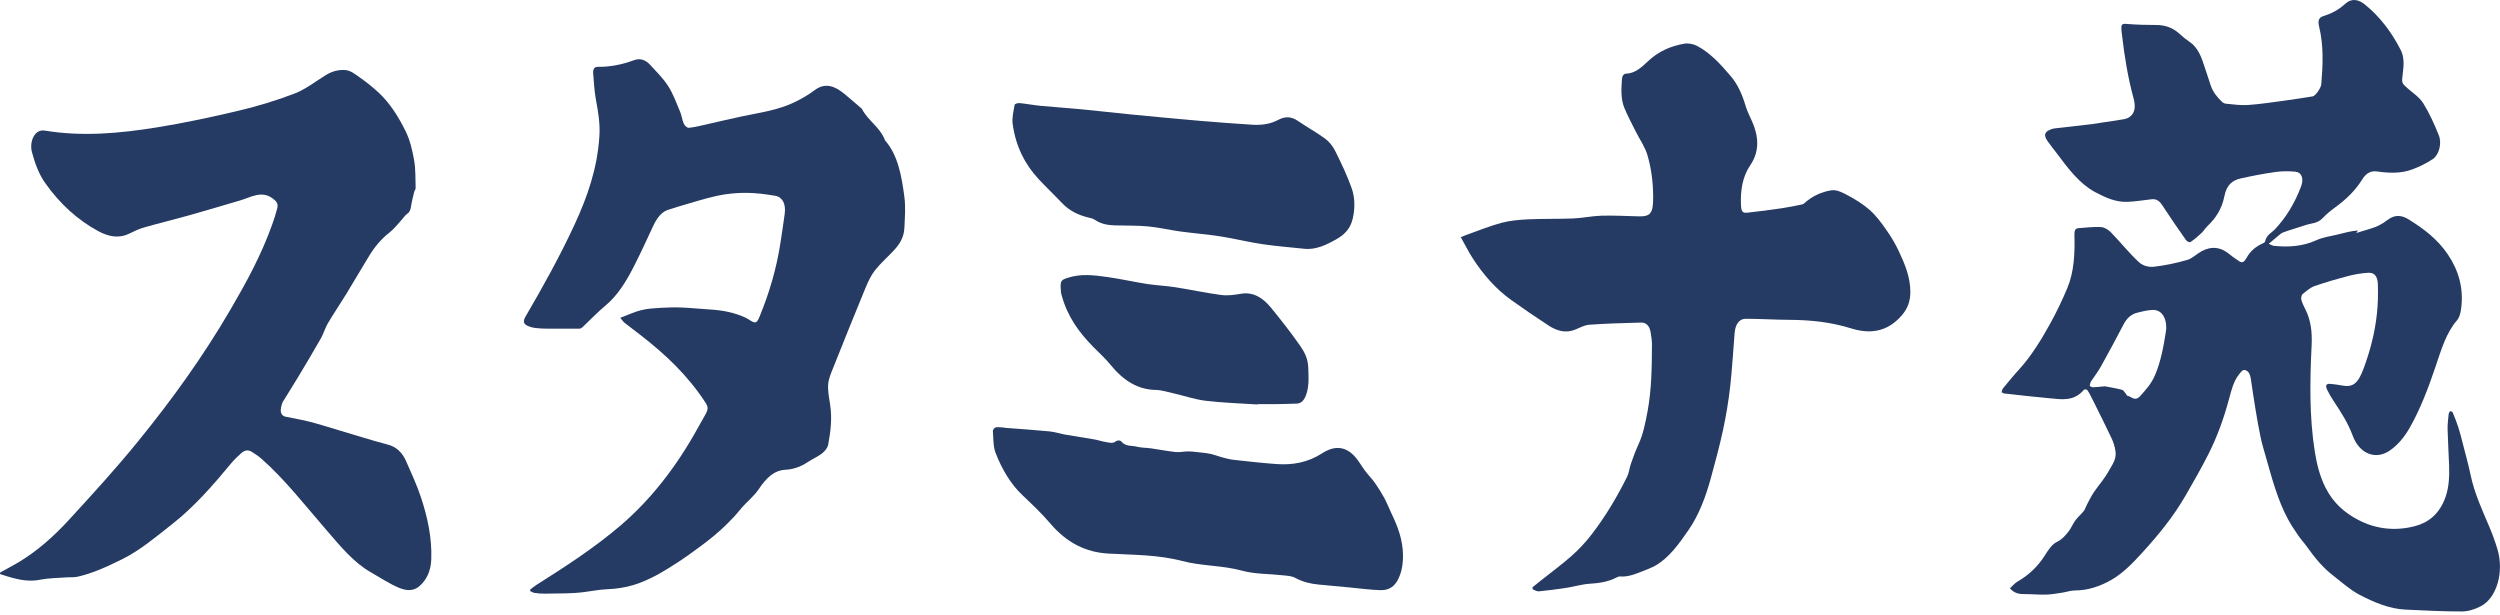 <svg width="378" height="93" viewBox="0 0 378 93" fill="none" xmlns="http://www.w3.org/2000/svg">
<path d="M343.058 36.872C343.388 37.008 343.594 37.148 343.806 37.171C345.978 37.388 348.113 37.284 350.218 36.328C351.279 35.843 352.431 35.721 353.542 35.435C354.519 35.182 355.493 34.928 356.52 34.846C356.459 34.937 356.398 35.032 356.267 35.232C356.894 35.041 357.432 34.892 357.968 34.715C358.507 34.538 359.056 34.389 359.574 34.14C360.09 33.891 360.592 33.573 361.066 33.211C362.107 32.413 363.168 32.536 364.178 33.166C366.368 34.534 368.513 36.083 370.146 38.517C371.719 40.859 372.595 43.654 372.086 46.921C372.002 47.456 371.814 48.072 371.521 48.407C369.863 50.297 369.106 52.911 368.247 55.453C367.156 58.688 365.96 61.846 364.347 64.678C363.518 66.132 362.508 67.333 361.285 68.157C359.191 69.571 356.749 68.62 355.735 65.888C354.991 63.88 353.91 62.254 352.828 60.609C352.485 60.088 352.155 59.544 351.875 58.96C351.562 58.307 351.704 57.999 352.29 58.04C352.903 58.081 353.519 58.176 354.125 58.289C355.789 58.597 356.543 57.99 357.419 55.611C358.369 53.033 359.083 50.31 359.389 47.451C359.548 45.979 359.581 44.465 359.531 42.979C359.49 41.72 358.975 41.176 358.029 41.244C357.072 41.312 356.116 41.457 355.176 41.702C353.425 42.159 351.673 42.658 349.946 43.26C349.299 43.487 348.699 44.026 348.117 44.502C347.982 44.611 347.894 45.1 347.958 45.322C348.11 45.843 348.349 46.328 348.585 46.799C349.41 48.439 349.612 50.215 349.518 52.191C349.255 57.569 349.157 62.965 349.996 68.28C350.296 70.169 350.757 72.009 351.582 73.662C352.812 76.123 354.576 77.564 356.564 78.606C359.332 80.055 362.212 80.296 365.088 79.566C367.068 79.063 368.833 77.799 369.762 75.158C370.291 73.649 370.359 72.004 370.305 70.364C370.244 68.556 370.119 66.748 370.076 64.936C370.055 64.175 370.16 63.4 370.234 62.639C370.251 62.467 370.372 62.227 370.483 62.181C370.588 62.136 370.803 62.258 370.86 62.394C371.167 63.128 371.463 63.876 371.712 64.646C371.965 65.43 372.164 66.241 372.369 67.047C372.773 68.633 373.218 70.201 373.555 71.814C374.148 74.65 375.306 77.092 376.37 79.611C376.835 80.712 377.256 81.854 377.61 83.028C378.647 86.471 377.515 90.422 375.08 91.673C374.195 92.126 373.211 92.447 372.272 92.452C369.409 92.461 366.543 92.307 363.68 92.171C361.265 92.053 358.975 91.084 356.756 89.928C355.351 89.199 354.071 88.03 352.754 87.01C351.276 85.873 350.01 84.373 348.844 82.715C348.423 82.117 347.938 81.605 347.521 81.002C346.988 80.232 346.46 79.444 345.995 78.601C344.382 75.66 343.499 72.24 342.536 68.873C342.273 67.958 341.997 67.043 341.799 66.096C341.509 64.714 341.266 63.309 341.034 61.905C340.785 60.401 340.562 58.883 340.34 57.369C340.249 56.753 340.101 56.246 339.609 56.006C339.108 55.761 338.845 56.237 338.562 56.581C337.727 57.591 337.387 58.992 337.023 60.351C336.228 63.314 335.204 66.128 333.887 68.719C332.806 70.849 331.627 72.897 330.452 74.936C328.586 78.175 326.34 80.889 323.985 83.481C322.534 85.08 321.059 86.612 319.341 87.618C317.566 88.655 315.707 89.271 313.744 89.276C313.08 89.276 312.42 89.52 311.757 89.62C310.958 89.738 310.157 89.883 309.359 89.906C308.321 89.933 307.284 89.829 306.25 89.829C305.455 89.829 304.67 89.824 303.903 88.954C304.313 88.578 304.65 88.157 305.051 87.93C306.651 87.019 308.085 85.719 309.18 83.979C309.743 83.082 310.302 82.253 311.063 81.904C311.767 81.578 312.262 80.993 312.757 80.373C313.151 79.874 313.42 79.19 313.804 78.669C314.185 78.153 314.663 77.772 315.06 77.273C315.259 77.029 315.36 76.648 315.522 76.345C315.865 75.701 316.185 75.026 316.579 74.442C317.327 73.336 318.213 72.38 318.86 71.18C319.324 70.314 320.065 69.458 319.856 68.18C319.749 67.514 319.547 66.844 319.274 66.273C318.337 64.288 317.357 62.344 316.384 60.387C316.145 59.907 315.906 59.417 315.613 58.996C315.522 58.865 315.185 58.828 315.087 58.942C313.545 60.745 311.709 60.383 309.914 60.219C307.621 60.016 305.327 59.748 303.037 59.494C302.899 59.481 302.768 59.367 302.633 59.3C302.7 59.109 302.734 58.865 302.845 58.733C303.63 57.782 304.411 56.817 305.229 55.924C307.099 53.885 308.621 51.416 310.039 48.838C310.962 47.161 311.81 45.394 312.572 43.573C313.606 41.104 313.73 38.34 313.653 35.576C313.632 34.806 313.787 34.525 314.313 34.493C315.428 34.43 316.546 34.262 317.654 34.33C318.169 34.362 318.745 34.697 319.163 35.123C320.601 36.595 321.924 38.272 323.41 39.645C324.002 40.193 324.908 40.415 325.646 40.333C327.347 40.148 329.047 39.776 330.718 39.3C331.466 39.087 332.133 38.399 332.86 38C334.369 37.171 335.824 37.325 337.211 38.53C337.629 38.893 338.097 39.151 338.532 39.477C339.027 39.849 339.36 39.577 339.657 39.029C340.259 37.914 341.108 37.275 342.054 36.836C342.209 36.763 342.445 36.668 342.479 36.518C342.698 35.494 343.442 35.227 343.961 34.679C345.641 32.903 346.955 30.751 347.918 28.2C348.373 26.999 348.019 26.043 347.029 25.957C346.035 25.871 345.025 25.866 344.035 26.007C342.277 26.256 340.522 26.591 338.774 26.985C337.626 27.244 336.669 27.901 336.336 29.631C335.952 31.602 334.992 33.025 333.776 34.176C333.449 34.489 333.19 34.933 332.86 35.241C332.328 35.739 331.779 36.219 331.196 36.595C331.035 36.7 330.661 36.496 330.506 36.278C329.28 34.529 328.064 32.767 326.885 30.964C326.458 30.311 325.966 30.062 325.36 30.125C324.113 30.257 322.871 30.479 321.621 30.52C319.92 30.578 318.334 29.881 316.765 29.038C314.444 27.787 312.72 25.517 311.002 23.202C310.541 22.581 310.049 21.997 309.604 21.354C308.998 20.475 309.096 20.008 309.924 19.632C310.16 19.528 310.409 19.442 310.655 19.414C312.568 19.188 314.481 18.979 316.394 18.757C316.835 18.708 317.273 18.617 317.711 18.549C318.856 18.377 320.001 18.214 321.146 18.023C321.409 17.978 321.682 17.887 321.921 17.733C322.736 17.199 322.985 16.284 322.588 14.834C321.742 11.73 321.217 8.531 320.847 5.278C320.83 5.124 320.803 4.975 320.789 4.82C320.665 3.642 320.783 3.552 321.658 3.624C323.096 3.738 324.538 3.783 325.979 3.778C327.289 3.774 328.492 4.136 329.583 5.147C330.058 5.586 330.556 5.989 331.072 6.334C332.042 6.986 332.638 8.056 333.069 9.338C333.456 10.493 333.857 11.644 334.224 12.808C334.571 13.909 335.211 14.643 335.891 15.328C336.07 15.509 336.305 15.658 336.524 15.676C337.646 15.776 338.771 15.953 339.886 15.876C341.724 15.749 343.56 15.468 345.395 15.219C346.83 15.028 348.258 14.797 349.69 14.571C350.08 14.508 350.929 13.316 350.976 12.754C351.222 9.836 351.353 6.927 350.66 4.068C350.427 3.117 350.596 2.65 351.299 2.433C352.475 2.066 353.576 1.513 354.576 0.593C355.587 -0.336 356.631 -0.073 357.577 0.688C359.75 2.442 361.558 4.753 362.993 7.566C363.545 8.649 363.458 9.886 363.303 11.1C363.114 12.573 363.118 12.55 364.064 13.384C364.865 14.091 365.802 14.671 366.401 15.627C367.321 17.095 368.075 18.776 368.755 20.475C369.237 21.68 368.776 23.424 367.846 24.045C366.873 24.693 365.835 25.2 364.788 25.595C363.043 26.256 361.245 26.183 359.46 25.93C358.544 25.798 357.81 26.107 357.207 27.072C356.082 28.888 354.661 30.198 353.128 31.317C352.458 31.806 351.788 32.332 351.195 32.971C350.414 33.813 349.464 33.732 348.585 34.04C347.47 34.425 346.338 34.729 345.227 35.132C344.873 35.263 344.56 35.599 344.234 35.857C343.887 36.133 343.55 36.428 343.058 36.836V36.872ZM318.243 58.403C319.028 58.556 319.941 58.702 320.843 58.933C321.055 58.987 321.234 59.309 321.423 59.522C321.507 59.617 321.571 59.816 321.655 59.834C322.288 59.952 322.783 60.772 323.602 59.875C324.47 58.923 325.299 57.995 325.848 56.703C326.724 54.642 327.141 52.349 327.498 50.048C327.576 49.545 327.535 48.947 327.404 48.462C327.108 47.365 326.39 46.867 325.592 46.862C324.777 46.862 323.952 47.084 323.144 47.284C322.285 47.497 321.591 48.063 321.072 49.069C319.951 51.23 318.799 53.364 317.623 55.471C317.179 56.268 316.623 56.953 316.138 57.709C316.034 57.877 316.02 58.149 315.966 58.375C316.142 58.439 316.317 58.556 316.488 58.552C317.027 58.534 317.563 58.47 318.233 58.411L318.243 58.403Z" fill="#253B64"/>
<path d="M0.02 86.566C1.01 86.013 2.014 85.496 2.991 84.903C5.655 83.281 8.093 81.133 10.353 78.678C13.943 74.772 17.534 70.848 20.938 66.657C25.94 60.504 30.672 53.966 34.865 46.776C37.219 42.743 39.489 38.62 41.149 33.962C41.432 33.17 41.698 32.363 41.911 31.534C42.106 30.773 41.813 30.46 41.301 30.061C39.59 28.734 37.987 29.808 36.35 30.293C33.723 31.072 31.093 31.851 28.459 32.594C26.243 33.219 24.013 33.754 21.797 34.388C21.029 34.606 20.278 34.959 19.541 35.322C17.934 36.115 16.361 35.761 14.863 34.95C11.811 33.301 9.11 30.9 6.83 27.674C5.874 26.323 5.284 24.697 4.83 22.998C4.409 21.43 5.22 19.486 6.766 19.745C12.444 20.687 18.113 20.166 23.757 19.255C27.9 18.585 32.029 17.701 36.138 16.723C38.974 16.047 41.803 15.196 44.571 14.131C46.198 13.506 47.707 12.314 49.263 11.354C50.172 10.792 51.098 10.538 52.115 10.583C53.021 10.629 53.729 11.24 54.463 11.757C55.443 12.45 56.403 13.211 57.312 14.063C58.942 15.594 60.209 17.579 61.317 19.813C62 21.19 62.34 22.699 62.613 24.217C62.856 25.571 62.798 27.03 62.846 28.444C62.852 28.639 62.667 28.829 62.617 29.038C62.438 29.79 62.243 30.537 62.128 31.312C62.047 31.86 61.852 32.155 61.492 32.395C61.219 32.576 61.01 32.929 60.764 33.197C60.141 33.867 59.559 34.642 58.875 35.172C57.689 36.092 56.689 37.261 55.83 38.666C54.662 40.578 53.527 42.535 52.358 44.447C51.438 45.947 50.462 47.383 49.562 48.901C49.158 49.58 48.929 50.437 48.535 51.13C47.39 53.142 46.211 55.122 45.026 57.093C44.292 58.316 43.524 59.498 42.786 60.722C42.648 60.953 42.571 61.27 42.507 61.56C42.335 62.371 42.561 62.869 43.177 63.005C44.393 63.268 45.619 63.454 46.828 63.767C48.283 64.138 49.724 64.609 51.172 65.035C53.665 65.774 56.147 66.567 58.653 67.228C59.879 67.55 60.801 68.347 61.414 69.756C62.209 71.582 63.058 73.381 63.688 75.311C64.641 78.229 65.318 81.274 65.21 84.54C65.149 86.367 64.486 87.708 63.398 88.641C62.418 89.484 61.266 89.275 60.256 88.845C58.814 88.233 57.447 87.309 56.049 86.516C53.463 85.052 51.425 82.538 49.34 80.127C46.144 76.439 43.093 72.507 39.556 69.38C39.078 68.954 38.553 68.619 38.031 68.293C37.499 67.962 36.963 68.084 36.488 68.51C35.963 68.986 35.434 69.471 34.966 70.037C32.187 73.399 29.335 76.648 26.102 79.19C23.616 81.142 21.171 83.227 18.443 84.568C16.237 85.651 14.024 86.697 11.697 87.205C11.131 87.327 10.545 87.259 9.969 87.304C8.666 87.404 7.352 87.395 6.069 87.653C4.665 87.934 3.307 87.753 1.943 87.39C1.293 87.218 0.65 87.001 0 86.801C0.007 86.72 0.017 86.638 0.024 86.557L0.02 86.566Z" fill="#253B64"/>
<path d="M80.145 89.158C80.455 88.922 80.755 88.664 81.075 88.46C85.426 85.701 89.771 82.919 93.843 79.439C98.409 75.534 102.259 70.591 105.485 64.755C105.886 64.03 106.307 63.319 106.705 62.584C107.116 61.823 107.075 61.502 106.627 60.813C103.936 56.694 100.632 53.636 97.146 50.895C96.251 50.188 95.341 49.522 94.445 48.815C94.247 48.657 94.088 48.412 93.778 48.059C94.947 47.619 95.934 47.148 96.951 46.894C97.928 46.654 98.935 46.6 99.932 46.541C101.003 46.477 102.08 46.455 103.151 46.5C104.563 46.559 105.974 46.713 107.385 46.799C109.21 46.912 111.005 47.229 112.74 48.036C112.993 48.154 113.228 48.33 113.474 48.475C114.249 48.933 114.444 48.856 114.858 47.846C116.296 44.334 117.405 40.655 118.004 36.713C118.226 35.245 118.459 33.777 118.651 32.3C118.839 30.846 118.327 29.795 117.219 29.604C115.754 29.355 114.272 29.16 112.801 29.156C111.342 29.156 109.87 29.292 108.432 29.604C106.425 30.044 104.445 30.701 102.451 31.267C102.037 31.385 101.633 31.562 101.218 31.661C100.043 31.951 99.309 32.975 98.709 34.276C97.776 36.296 96.843 38.317 95.843 40.279C94.678 42.567 93.374 44.683 91.576 46.178C90.37 47.18 89.252 48.367 88.087 49.459C87.952 49.585 87.77 49.694 87.608 49.694C86.022 49.708 84.436 49.708 82.846 49.694C82.216 49.69 81.58 49.676 80.953 49.594C80.519 49.54 80.081 49.422 79.674 49.218C79.135 48.951 79.081 48.516 79.438 47.904C82.075 43.383 84.641 38.788 86.898 33.904C88.801 29.781 90.333 25.463 90.633 20.515C90.751 18.613 90.424 16.827 90.094 15.01C89.862 13.742 89.801 12.414 89.69 11.114C89.636 10.452 89.872 10.095 90.394 10.104C92.253 10.131 94.075 9.764 95.867 9.098C96.759 8.767 97.598 9.025 98.312 9.814C99.245 10.842 100.248 11.803 101.03 13.017C101.767 14.163 102.279 15.586 102.845 16.918C103.081 17.471 103.141 18.164 103.391 18.703C103.532 19.011 103.896 19.342 104.142 19.324C104.98 19.247 105.815 19.034 106.647 18.848C108.486 18.436 110.322 17.987 112.164 17.598C114.919 17.018 117.711 16.669 120.348 15.35C121.301 14.874 122.251 14.331 123.133 13.66C124.774 12.41 126.242 13.017 127.69 14.209C128.485 14.865 129.266 15.55 130.054 16.225C130.152 16.306 130.273 16.374 130.334 16.492C131.307 18.327 133.028 19.17 133.827 21.236C135.78 23.474 136.329 26.623 136.743 29.776C136.942 31.299 136.814 32.912 136.743 34.475C136.672 35.979 135.942 37.012 135.113 37.9C134.173 38.911 133.146 39.79 132.277 40.895C131.681 41.656 131.223 42.662 130.816 43.645C129.172 47.624 127.566 51.633 125.966 55.643C125.649 56.436 125.275 57.279 125.218 58.135C125.147 59.127 125.36 60.174 125.515 61.175C125.834 63.237 125.595 65.253 125.222 67.229C125.12 67.763 124.656 68.28 124.265 68.579C123.585 69.1 122.813 69.399 122.113 69.875C121.042 70.6 119.904 70.971 118.728 71.03C117.034 71.116 115.852 72.285 114.757 73.912C114.064 74.949 113.127 75.692 112.312 76.589C111.854 77.092 111.433 77.663 110.968 78.153C110.335 78.823 109.692 79.48 109.025 80.078C108.261 80.767 107.476 81.428 106.674 82.031C105.351 83.023 104.02 84.011 102.66 84.903C100.464 86.344 98.224 87.704 95.836 88.438C94.499 88.85 93.105 89.04 91.731 89.099C90.572 89.149 89.441 89.38 88.299 89.525C86.335 89.779 84.348 89.715 82.368 89.761C81.849 89.774 81.331 89.72 80.812 89.647C80.596 89.62 80.388 89.471 80.175 89.38C80.165 89.294 80.155 89.208 80.145 89.122V89.158Z" fill="#253B64"/>
<path d="M231.719 88.79C232.12 88.469 232.521 88.142 232.922 87.821C234.491 86.575 236.098 85.401 237.62 84.056C238.701 83.1 239.735 82.003 240.664 80.793C242.689 78.166 244.457 75.225 246.019 72.081C246.306 71.505 246.376 70.744 246.599 70.105C246.936 69.149 247.276 68.189 247.693 67.296C248.434 65.71 248.785 63.948 249.115 62.167C249.728 58.846 249.761 55.452 249.775 52.059C249.775 51.447 249.664 50.831 249.569 50.228C249.408 49.2 248.845 48.76 248.135 48.774C245.521 48.842 242.911 48.914 240.301 49.1C239.57 49.15 238.852 49.567 238.135 49.852C236.737 50.41 235.414 50.042 234.158 49.227C232.251 47.99 230.365 46.694 228.499 45.362C226.25 43.758 224.31 41.602 222.649 39.014C222.043 38.067 221.521 37.021 220.871 35.861C221.329 35.675 221.592 35.557 221.858 35.467C223.586 34.86 225.297 34.148 227.045 33.686C228.371 33.337 229.742 33.224 231.096 33.16C233.359 33.056 235.629 33.124 237.893 33.029C239.307 32.97 240.718 32.653 242.136 32.612C243.999 32.562 245.865 32.662 247.727 32.712C249.576 32.766 249.973 32.245 249.96 29.758C249.95 27.583 249.677 25.44 249.091 23.451C248.71 22.169 247.932 21.099 247.346 19.926C246.75 18.73 246.114 17.561 245.598 16.306C245.049 14.96 245.13 13.447 245.238 11.97C245.275 11.458 245.504 11.145 245.878 11.136C247.144 11.109 248.151 10.239 249.125 9.306C250.772 7.733 252.641 6.972 254.601 6.614C255.254 6.496 256.002 6.632 256.618 6.954C258.558 7.973 260.161 9.709 261.714 11.544C262.768 12.79 263.438 14.321 263.947 16.052C264.226 17.003 264.718 17.833 265.075 18.743C265.641 20.184 265.931 21.706 265.459 23.288C265.281 23.895 264.988 24.475 264.658 24.955C263.479 26.681 263.135 28.743 263.236 30.995C263.28 31.951 263.452 32.232 264.166 32.159C265.927 31.978 267.685 31.733 269.443 31.48C270.38 31.344 271.309 31.144 272.239 30.959C272.424 30.922 272.633 30.89 272.781 30.755C274.027 29.617 275.448 29.006 276.893 28.775C277.722 28.643 278.655 29.142 279.473 29.586C280.605 30.197 281.736 30.89 282.75 31.792C283.649 32.59 284.441 33.654 285.185 34.719C285.906 35.748 286.59 36.862 287.139 38.063C287.997 39.925 288.843 41.837 288.846 44.152C288.846 45.611 288.402 46.69 287.549 47.682C285.259 50.346 282.531 50.473 279.904 49.657C276.829 48.697 273.768 48.384 270.646 48.361C268.416 48.348 266.183 48.208 263.954 48.198C262.997 48.194 262.391 49.014 262.28 50.301C262.047 53.028 261.909 55.77 261.6 58.479C261.35 60.672 260.987 62.856 260.529 64.99C260.003 67.436 259.346 69.838 258.696 72.23C257.912 75.107 256.888 77.839 255.328 80.105C253.853 82.248 252.334 84.373 250.266 85.533C249.647 85.877 248.997 86.117 248.35 86.371C247.245 86.806 246.141 87.259 244.962 87.159C244.797 87.146 244.615 87.214 244.457 87.295C243.13 87.998 241.746 88.174 240.328 88.265C239.183 88.337 238.051 88.695 236.906 88.872C235.495 89.09 234.083 89.275 232.669 89.411C232.369 89.443 232.056 89.216 231.75 89.108C231.736 89.003 231.723 88.895 231.709 88.79H231.719Z" fill="#253B64"/>
<path d="M151.953 64.687C154.2 64.864 156.449 65.009 158.696 65.226C159.497 65.303 160.285 65.575 161.084 65.716C162.545 65.974 164.014 66.182 165.475 66.441C166.045 66.54 166.607 66.744 167.18 66.83C167.698 66.907 168.22 67.138 168.749 66.708C168.941 66.554 169.362 66.554 169.517 66.735C170.217 67.56 171.09 67.333 171.881 67.537C172.595 67.718 173.333 67.691 174.06 67.795C175.296 67.972 176.529 68.217 177.765 68.348C178.388 68.411 179.021 68.248 179.648 68.253C180.24 68.253 180.83 68.339 181.423 68.402C181.958 68.461 182.5 68.507 183.029 68.624C183.625 68.76 184.204 68.996 184.801 69.154C185.383 69.308 185.973 69.467 186.562 69.531C188.707 69.766 190.856 70.011 193.008 70.165C195.399 70.337 197.72 69.952 199.923 68.529C201.654 67.415 203.398 67.338 204.951 69.141C205.493 69.771 205.931 70.564 206.446 71.243C206.904 71.85 207.426 72.367 207.868 72.992C208.38 73.717 208.868 74.487 209.306 75.294C209.7 76.019 210.006 76.834 210.37 77.591C211.316 79.566 212.131 81.605 212.135 84.047C212.135 85.429 211.896 86.725 211.266 87.831C210.619 88.968 209.649 89.258 208.683 89.231C207.127 89.185 205.574 88.963 204.021 88.818C202.486 88.673 200.95 88.537 199.414 88.388C198.202 88.27 197.023 88.016 195.874 87.391C195.271 87.06 194.558 87.056 193.891 86.979C191.86 86.748 189.782 86.829 187.801 86.286C184.801 85.466 181.729 85.606 178.759 84.827C175.04 83.848 171.299 83.912 167.553 83.698C164.27 83.513 161.326 82.122 158.807 79.154C157.48 77.596 156.022 76.227 154.58 74.859C152.822 73.187 151.512 70.994 150.535 68.484C150.165 67.532 150.205 66.282 150.118 65.158C150.104 64.986 150.404 64.624 150.576 64.606C151.03 64.551 151.495 64.637 151.957 64.669C151.957 64.673 151.957 64.683 151.957 64.687H151.953Z" fill="#253B64"/>
<path d="M197.269 37.62C195.123 37.389 192.971 37.231 190.829 36.913C188.731 36.601 186.653 36.071 184.558 35.745C182.517 35.427 180.459 35.273 178.412 34.992C176.792 34.77 175.185 34.381 173.562 34.231C171.898 34.077 170.228 34.132 168.557 34.077C167.516 34.045 166.503 33.887 165.546 33.239C165.199 33.003 164.778 32.949 164.384 32.845C162.99 32.487 161.686 31.871 160.551 30.674C159.39 29.447 158.177 28.305 157.025 27.063C155.015 24.898 153.58 22.184 153.115 18.731C152.99 17.82 153.246 16.796 153.411 15.85C153.438 15.686 153.903 15.564 154.156 15.587C155.21 15.691 156.261 15.895 157.315 15.999C159.427 16.198 161.538 16.339 163.65 16.538C166.028 16.765 168.399 17.05 170.777 17.281C174.32 17.626 177.866 17.965 181.409 18.269C184.053 18.495 186.703 18.686 189.351 18.858C190.705 18.944 192.048 18.785 193.321 18.101C194.332 17.562 195.285 17.621 196.265 18.296C197.612 19.225 199.023 19.986 200.35 20.956C200.933 21.382 201.495 22.052 201.866 22.791C202.779 24.626 203.685 26.502 204.385 28.495C204.873 29.882 204.887 31.485 204.54 33.026C204.153 34.743 203.102 35.586 202.011 36.202C200.509 37.049 198.953 37.779 197.262 37.625L197.269 37.62Z" fill="#253B64"/>
<path d="M190.151 61.157C187.541 60.985 184.921 60.908 182.317 60.6C180.681 60.405 179.067 59.843 177.437 59.472C176.528 59.264 175.615 58.969 174.703 58.955C172.039 58.91 169.836 57.533 167.899 55.145C167.067 54.121 166.108 53.287 165.208 52.358C163.201 50.288 161.426 47.955 160.527 44.665C160.48 44.497 160.429 44.321 160.416 44.144C160.271 42.418 160.406 42.35 161.43 42.01C163.454 41.344 165.444 41.607 167.448 41.888C169.455 42.169 171.446 42.626 173.45 42.939C174.861 43.156 176.285 43.206 177.693 43.428C180.021 43.791 182.338 44.303 184.672 44.606C185.655 44.733 186.672 44.579 187.662 44.411C189.427 44.117 190.896 44.96 192.152 46.495C193.684 48.371 195.193 50.288 196.608 52.318C197.207 53.179 197.759 54.198 197.807 55.553C197.854 56.876 197.951 58.167 197.571 59.44C197.295 60.36 196.864 60.985 196.096 61.022C194.961 61.071 193.829 61.089 192.694 61.108C191.849 61.121 191 61.108 190.155 61.108C190.155 61.121 190.151 61.139 190.148 61.153L190.151 61.157Z" fill="#253B64"/>
</svg>
